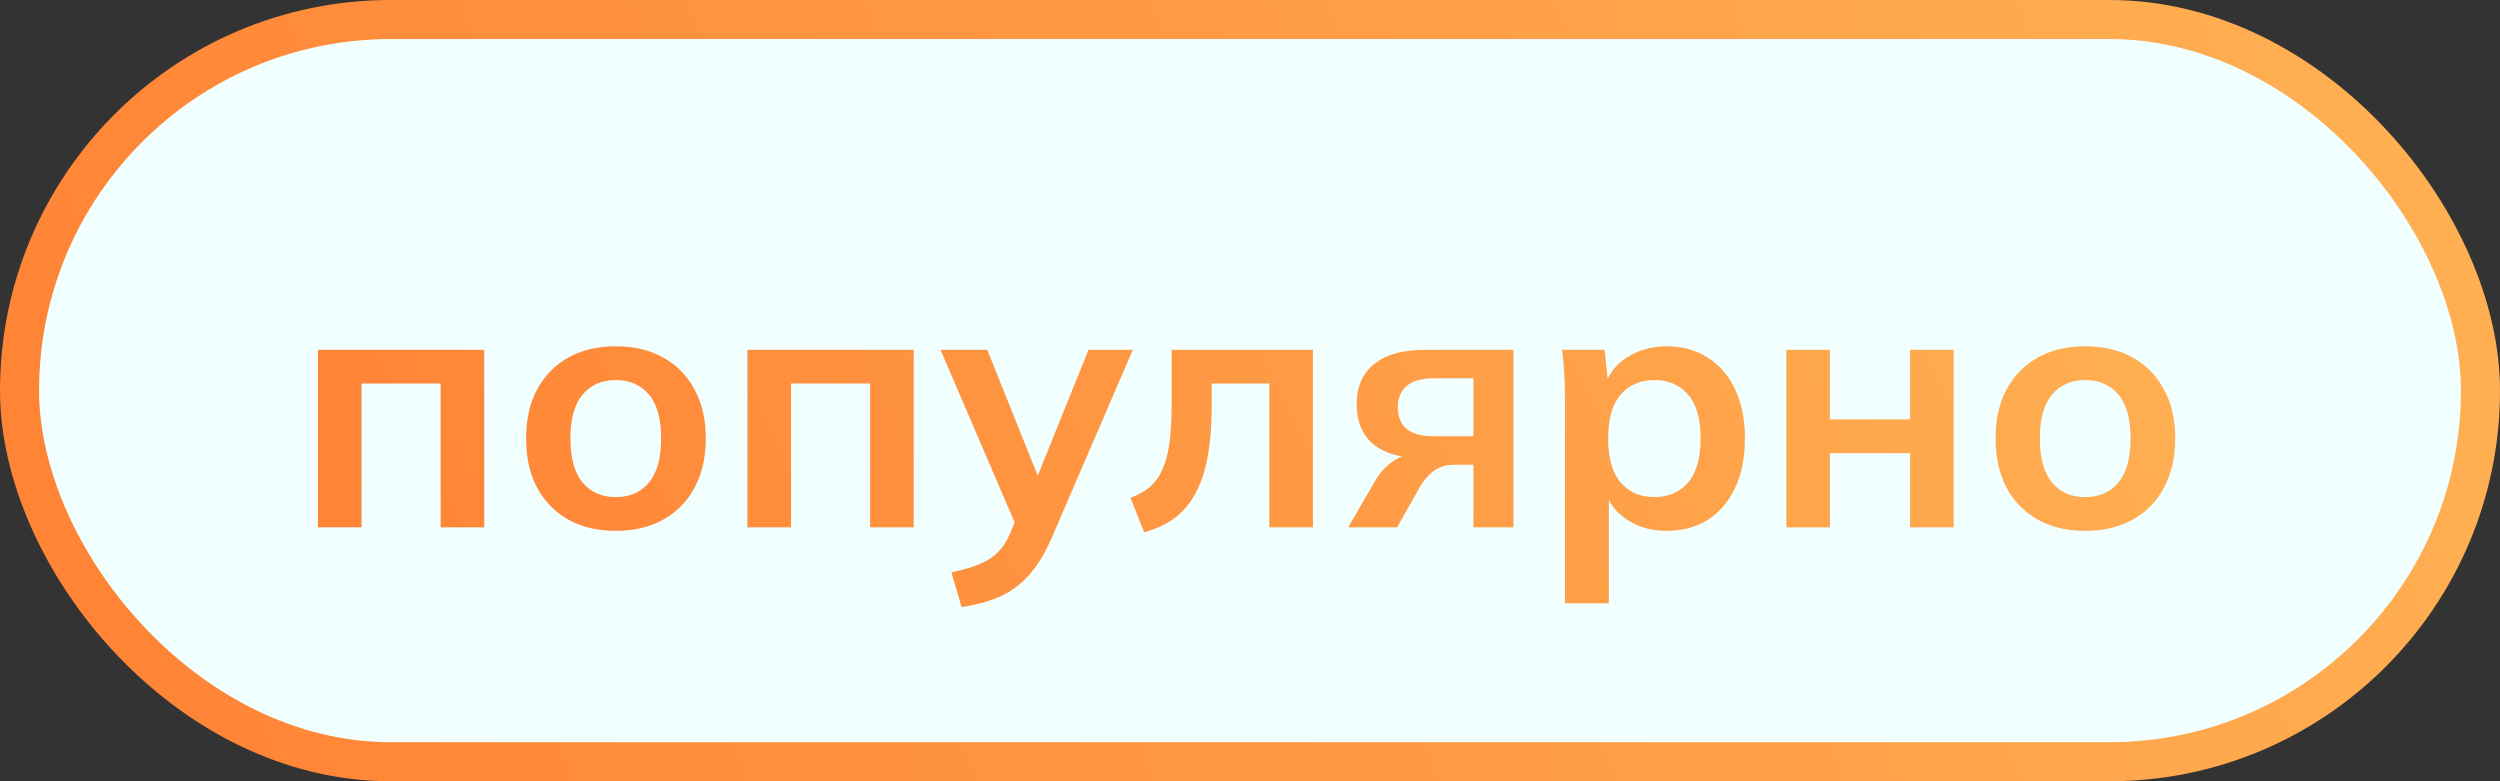 <?xml version="1.0" encoding="UTF-8"?> <svg xmlns="http://www.w3.org/2000/svg" width="128" height="40" viewBox="0 0 128 40" fill="none"><rect x="0" y="0" width="128" height="40" fill="#333333" stroke="none"/><rect x="1" y="1" width="126" height="38" rx="19" fill="#F1FFFF" stroke="url(#paint0_linear_29_11)" stroke-width="2"></rect><path d="M16.278 27V17.91H24.792V27H22.56V19.638H18.51V27H16.278ZM31.528 27.18C30.592 27.18 29.782 26.988 29.098 26.604C28.414 26.22 27.88 25.674 27.496 24.966C27.124 24.258 26.938 23.418 26.938 22.446C26.938 21.474 27.124 20.64 27.496 19.944C27.88 19.236 28.414 18.69 29.098 18.306C29.782 17.922 30.592 17.73 31.528 17.73C32.464 17.73 33.274 17.922 33.958 18.306C34.654 18.69 35.188 19.236 35.56 19.944C35.944 20.64 36.136 21.474 36.136 22.446C36.136 23.418 35.944 24.258 35.56 24.966C35.188 25.674 34.654 26.22 33.958 26.604C33.274 26.988 32.464 27.18 31.528 27.18ZM31.528 25.452C32.236 25.452 32.8 25.206 33.22 24.714C33.64 24.21 33.85 23.454 33.85 22.446C33.85 21.438 33.64 20.688 33.22 20.196C32.8 19.704 32.236 19.458 31.528 19.458C30.82 19.458 30.256 19.704 29.836 20.196C29.416 20.688 29.206 21.438 29.206 22.446C29.206 23.454 29.416 24.21 29.836 24.714C30.256 25.206 30.82 25.452 31.528 25.452ZM38.268 27V17.91H46.782V27H44.55V19.638H40.5V27H38.268ZM49.234 31.086L48.712 29.304C49.276 29.184 49.751 29.046 50.135 28.89C50.519 28.734 50.837 28.53 51.089 28.278C51.34 28.026 51.55 27.702 51.718 27.306L52.169 26.244L52.114 27.126L48.154 17.91H50.548L53.392 25.002H52.87L55.733 17.91H58.001L53.861 27.504C53.584 28.152 53.285 28.686 52.961 29.106C52.636 29.538 52.288 29.88 51.916 30.132C51.544 30.396 51.136 30.6 50.693 30.744C50.248 30.888 49.763 31.002 49.234 31.086ZM58.583 27.252L57.881 25.488C58.277 25.344 58.607 25.158 58.871 24.93C59.147 24.69 59.363 24.39 59.519 24.03C59.687 23.658 59.807 23.202 59.879 22.662C59.951 22.11 59.987 21.456 59.987 20.7V17.91H67.223V27H64.991V19.638H62.039V20.772C62.039 22.08 61.919 23.178 61.679 24.066C61.439 24.942 61.067 25.638 60.563 26.154C60.059 26.67 59.399 27.036 58.583 27.252ZM69.03 27L70.416 24.606C70.656 24.198 70.95 23.874 71.298 23.634C71.658 23.382 72.03 23.256 72.414 23.256H72.81L72.792 23.454C71.724 23.454 70.902 23.22 70.326 22.752C69.75 22.284 69.462 21.6 69.462 20.7C69.462 19.812 69.756 19.128 70.344 18.648C70.944 18.156 71.82 17.91 72.972 17.91H77.49V27H75.438V23.796H74.412C74.04 23.796 73.71 23.898 73.422 24.102C73.146 24.306 72.912 24.57 72.72 24.894L71.532 27H69.03ZM73.404 22.338H75.438V19.368H73.404C72.792 19.368 72.33 19.5 72.018 19.764C71.718 20.028 71.568 20.388 71.568 20.844C71.568 21.324 71.718 21.696 72.018 21.96C72.33 22.212 72.792 22.338 73.404 22.338ZM80.123 30.888V20.178C80.123 19.806 80.111 19.428 80.087 19.044C80.063 18.66 80.027 18.282 79.979 17.91H82.157L82.355 19.818H82.157C82.337 19.182 82.715 18.678 83.291 18.306C83.879 17.922 84.557 17.73 85.325 17.73C86.129 17.73 86.831 17.922 87.431 18.306C88.031 18.678 88.499 19.218 88.835 19.926C89.171 20.622 89.339 21.462 89.339 22.446C89.339 23.43 89.171 24.276 88.835 24.984C88.499 25.692 88.031 26.238 87.431 26.622C86.831 26.994 86.129 27.18 85.325 27.18C84.569 27.18 83.903 26.994 83.327 26.622C82.751 26.25 82.367 25.752 82.175 25.128H82.373V30.888H80.123ZM84.695 25.452C85.415 25.452 85.991 25.206 86.423 24.714C86.855 24.21 87.071 23.454 87.071 22.446C87.071 21.438 86.855 20.688 86.423 20.196C85.991 19.704 85.415 19.458 84.695 19.458C83.987 19.458 83.417 19.704 82.985 20.196C82.553 20.688 82.337 21.438 82.337 22.446C82.337 23.454 82.553 24.21 82.985 24.714C83.417 25.206 83.987 25.452 84.695 25.452ZM91.46 27V17.91H93.692V21.474H97.796V17.91H100.028V27H97.796V23.202H93.692V27H91.46ZM106.763 27.18C105.827 27.18 105.017 26.988 104.333 26.604C103.649 26.22 103.115 25.674 102.731 24.966C102.359 24.258 102.173 23.418 102.173 22.446C102.173 21.474 102.359 20.64 102.731 19.944C103.115 19.236 103.649 18.69 104.333 18.306C105.017 17.922 105.827 17.73 106.763 17.73C107.699 17.73 108.509 17.922 109.193 18.306C109.889 18.69 110.423 19.236 110.795 19.944C111.179 20.64 111.371 21.474 111.371 22.446C111.371 23.418 111.179 24.258 110.795 24.966C110.423 25.674 109.889 26.22 109.193 26.604C108.509 26.988 107.699 27.18 106.763 27.18ZM106.763 25.452C107.471 25.452 108.035 25.206 108.455 24.714C108.875 24.21 109.085 23.454 109.085 22.446C109.085 21.438 108.875 20.688 108.455 20.196C108.035 19.704 107.471 19.458 106.763 19.458C106.055 19.458 105.491 19.704 105.071 20.196C104.651 20.688 104.441 21.438 104.441 22.446C104.441 23.454 104.651 24.21 105.071 24.714C105.491 25.206 106.055 25.452 106.763 25.452Z" fill="url(#paint1_linear_29_11)"></path><defs><linearGradient id="paint0_linear_29_11" x1="128" y1="6.462" x2="10.774" y2="49.889" gradientUnits="userSpaceOnUse"><stop stop-color="#FFB153"></stop><stop offset="1" stop-color="#FF8435"></stop></linearGradient><linearGradient id="paint1_linear_29_11" x1="113" y1="12.715" x2="30.907" y2="53.21" gradientUnits="userSpaceOnUse"><stop stop-color="#FFB153"></stop><stop offset="1" stop-color="#FF8435"></stop></linearGradient></defs></svg> 